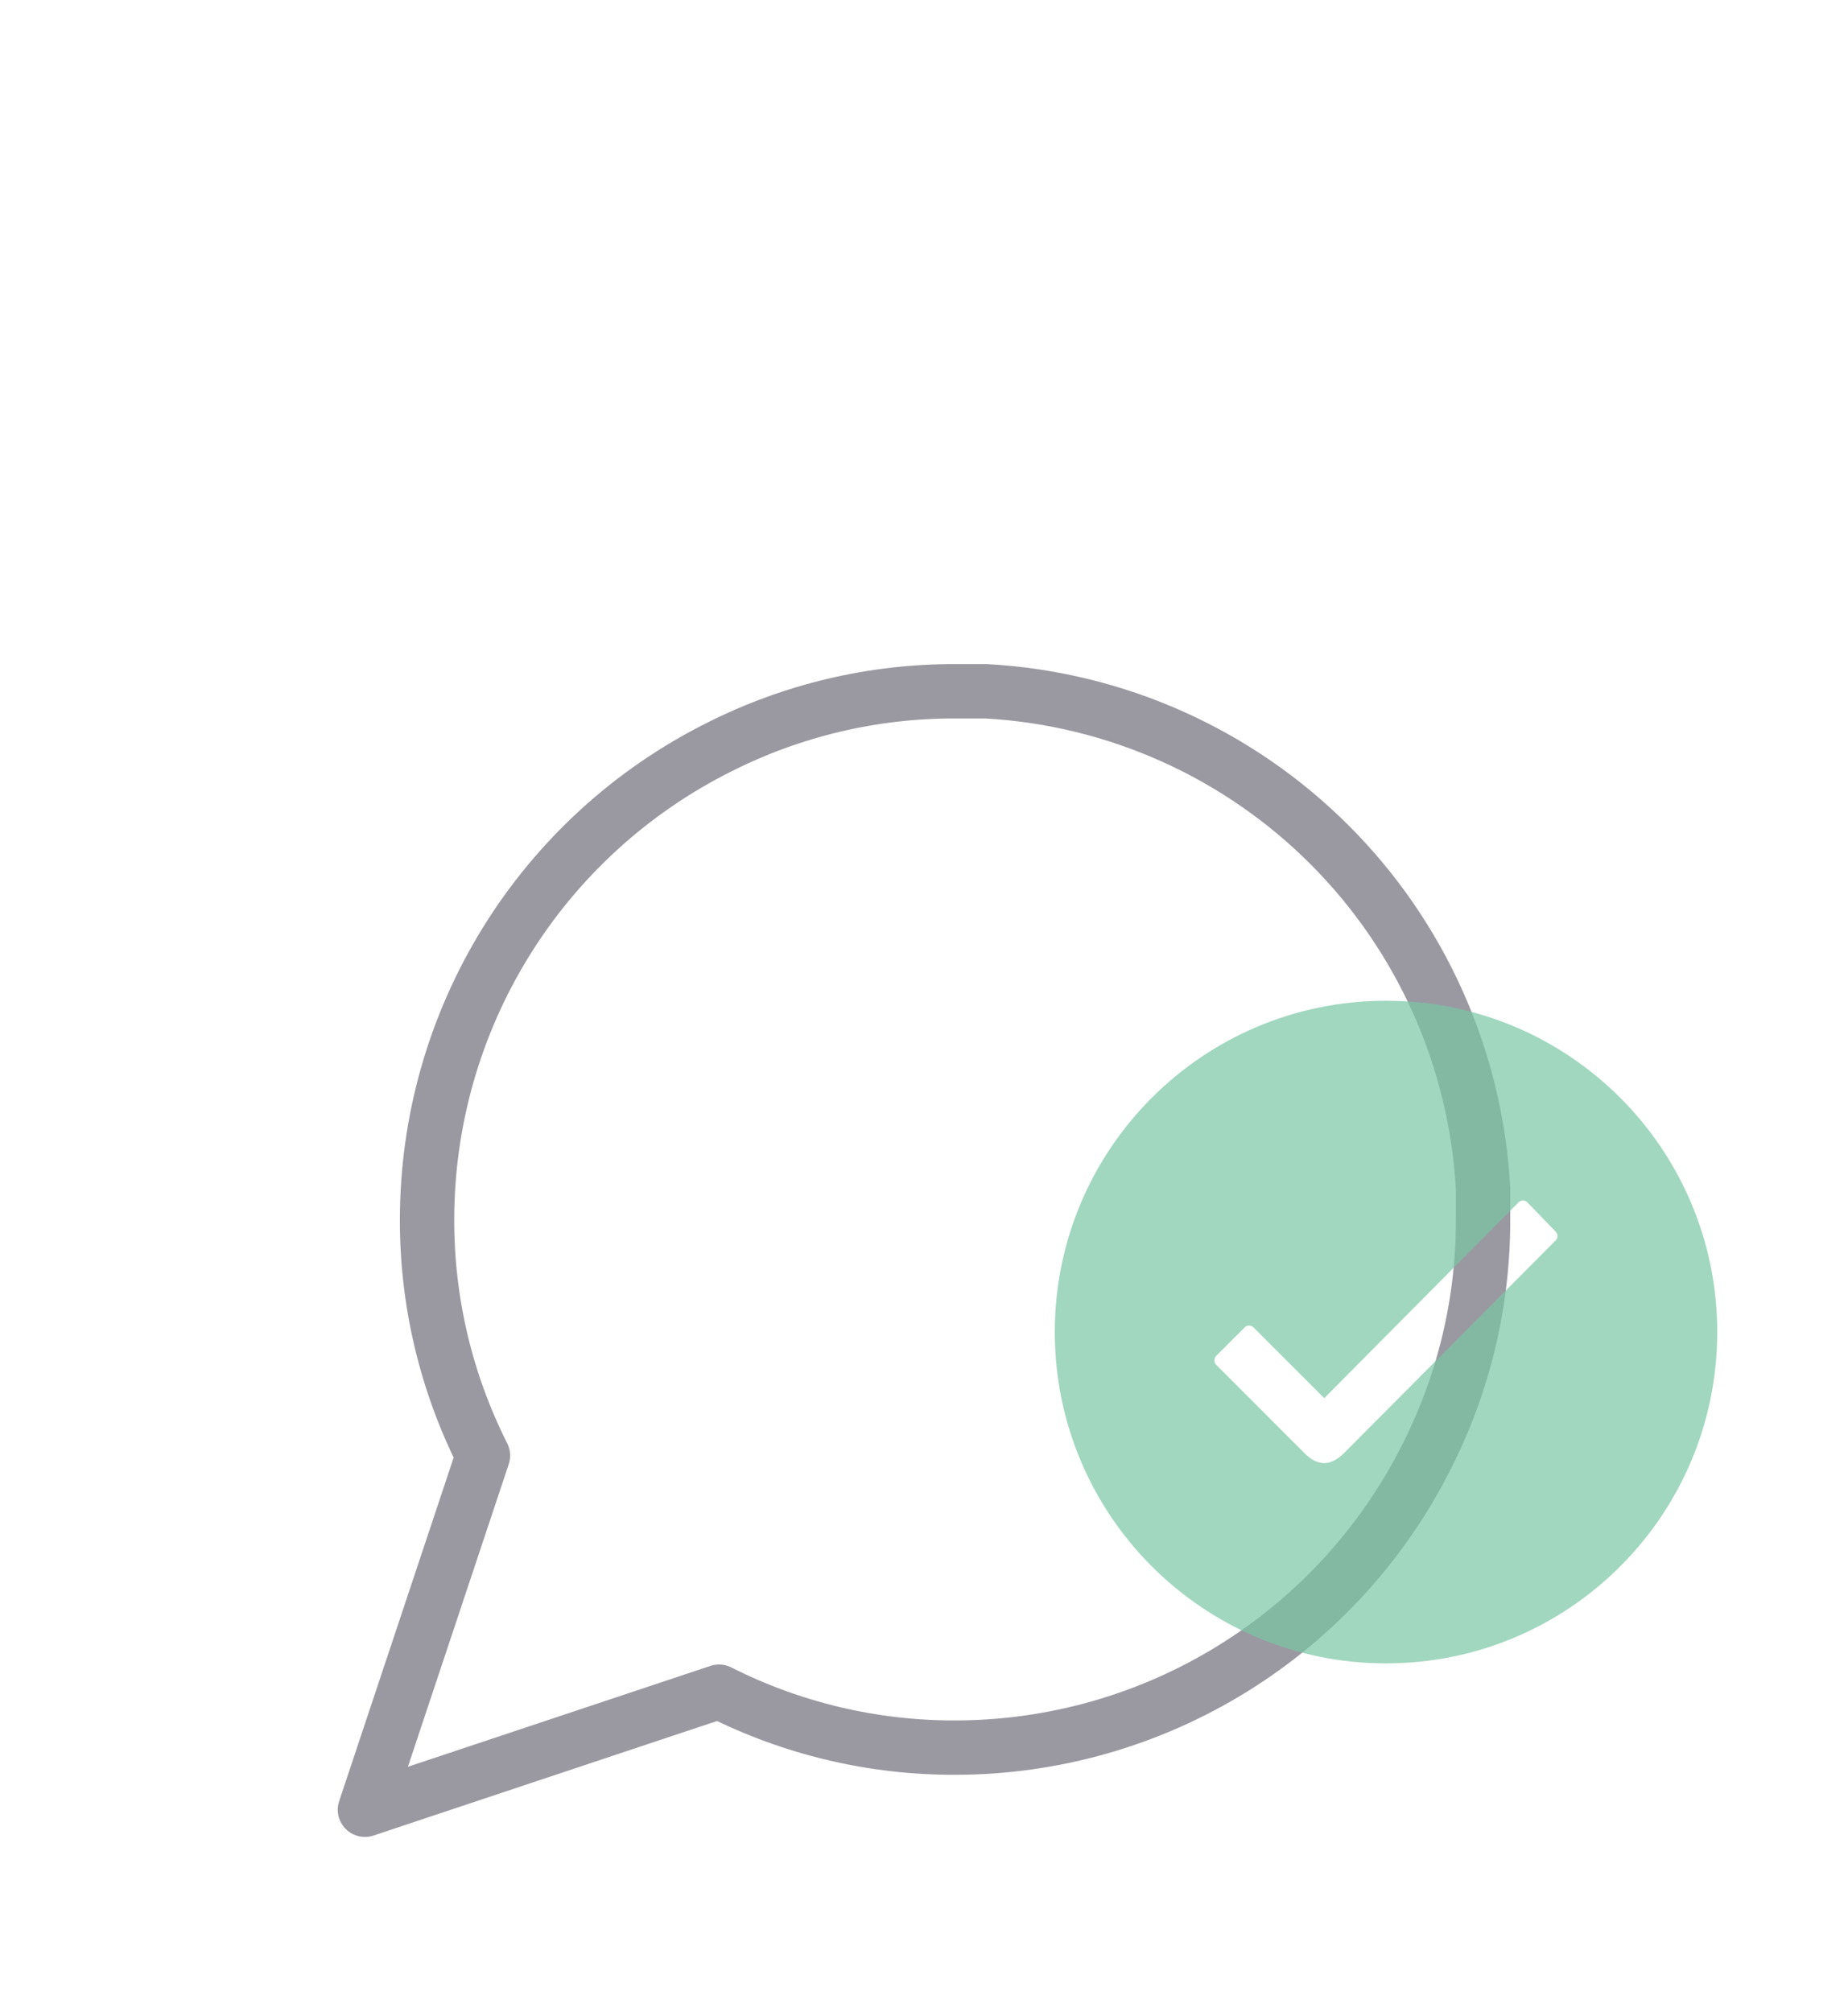 <svg width="136" height="148" viewBox="0 0 136 148" fill="none" xmlns="http://www.w3.org/2000/svg">
<g filter="url(#filter0_dd8)">
<path d="M109.143 61.714C109.159 67.748 107.749 73.7 105.029 79.086C101.803 85.54 96.845 90.968 90.709 94.763C84.572 98.557 77.501 100.569 70.286 100.572C64.252 100.587 58.3 99.178 52.915 96.457L26.857 105.143L35.543 79.086C32.823 73.7 31.413 67.748 31.429 61.714C31.432 54.5 33.443 47.428 37.238 41.292C41.033 35.156 46.461 30.197 52.915 26.971C58.3 24.251 64.252 22.841 70.286 22.857H72.572C82.1 23.383 91.1 27.405 97.848 34.153C104.596 40.901 108.617 49.9 109.143 59.429V61.714Z" stroke="#9A99A2" stroke-width="4" stroke-linecap="round" stroke-linejoin="round"/>
</g>
<g filter="url(#filter1_b8)">
<path d="M102.001 73.625C88.536 73.625 77.626 84.535 77.626 98C77.626 111.465 88.536 122.375 102.001 122.375C115.466 122.375 126.376 111.465 126.376 98C126.376 84.535 115.466 73.625 102.001 73.625ZM114.481 91.262L98.814 107H98.802C98.603 107.199 98.064 107.644 97.442 107.644C96.997 107.644 96.493 107.398 96.071 106.977L89.509 100.414C89.321 100.226 89.321 99.933 89.509 99.746L91.595 97.66C91.689 97.566 91.806 97.519 91.923 97.519C92.04 97.519 92.157 97.566 92.251 97.66L97.454 102.863L111.751 88.461C111.845 88.367 111.962 88.32 112.079 88.32C112.208 88.32 112.325 88.367 112.407 88.461L114.458 90.582C114.669 90.781 114.669 91.074 114.481 91.262Z" fill="#79C7A5" fill-opacity="0.7"/>
</g>
<defs>
<filter id="filter0_dd8" x="-20" y="-8" width="176" height="176" filterUnits="userSpaceOnUse" color-interpolation-filters="sRGB">
<feFlood flood-opacity="0" result="BackgroundImageFix"/>
<feColorMatrix in="SourceAlpha" type="matrix" values="0 0 0 0 0 0 0 0 0 0 0 0 0 0 0 0 0 0 127 0"/>
<feOffset dy="16"/>
<feGaussianBlur stdDeviation="12"/>
<feColorMatrix type="matrix" values="0 0 0 0 0.196 0 0 0 0 0.196 0 0 0 0 0.279 0 0 0 0.08 0"/>
<feBlend mode="multiply" in2="BackgroundImageFix" result="effect1_dropShadow"/>
<feColorMatrix in="SourceAlpha" type="matrix" values="0 0 0 0 0 0 0 0 0 0 0 0 0 0 0 0 0 0 127 0"/>
<feOffset dy="12"/>
<feGaussianBlur stdDeviation="6"/>
<feColorMatrix type="matrix" values="0 0 0 0 0.196 0 0 0 0 0.196 0 0 0 0 0.279 0 0 0 0.08 0"/>
<feBlend mode="multiply" in2="effect1_dropShadow" result="effect2_dropShadow"/>
<feBlend mode="normal" in="SourceGraphic" in2="effect2_dropShadow" result="shape"/>
</filter>
<filter id="filter1_b8" x="66.293" y="62.292" width="71.417" height="71.417" filterUnits="userSpaceOnUse" color-interpolation-filters="sRGB">
<feFlood flood-opacity="0" result="BackgroundImageFix"/>
<feGaussianBlur in="BackgroundImage" stdDeviation="5.667"/>
<feComposite in2="SourceAlpha" operator="in" result="effect1_backgroundBlur"/>
<feBlend mode="normal" in="SourceGraphic" in2="effect1_backgroundBlur" result="shape"/>
</filter>
</defs>
</svg>
